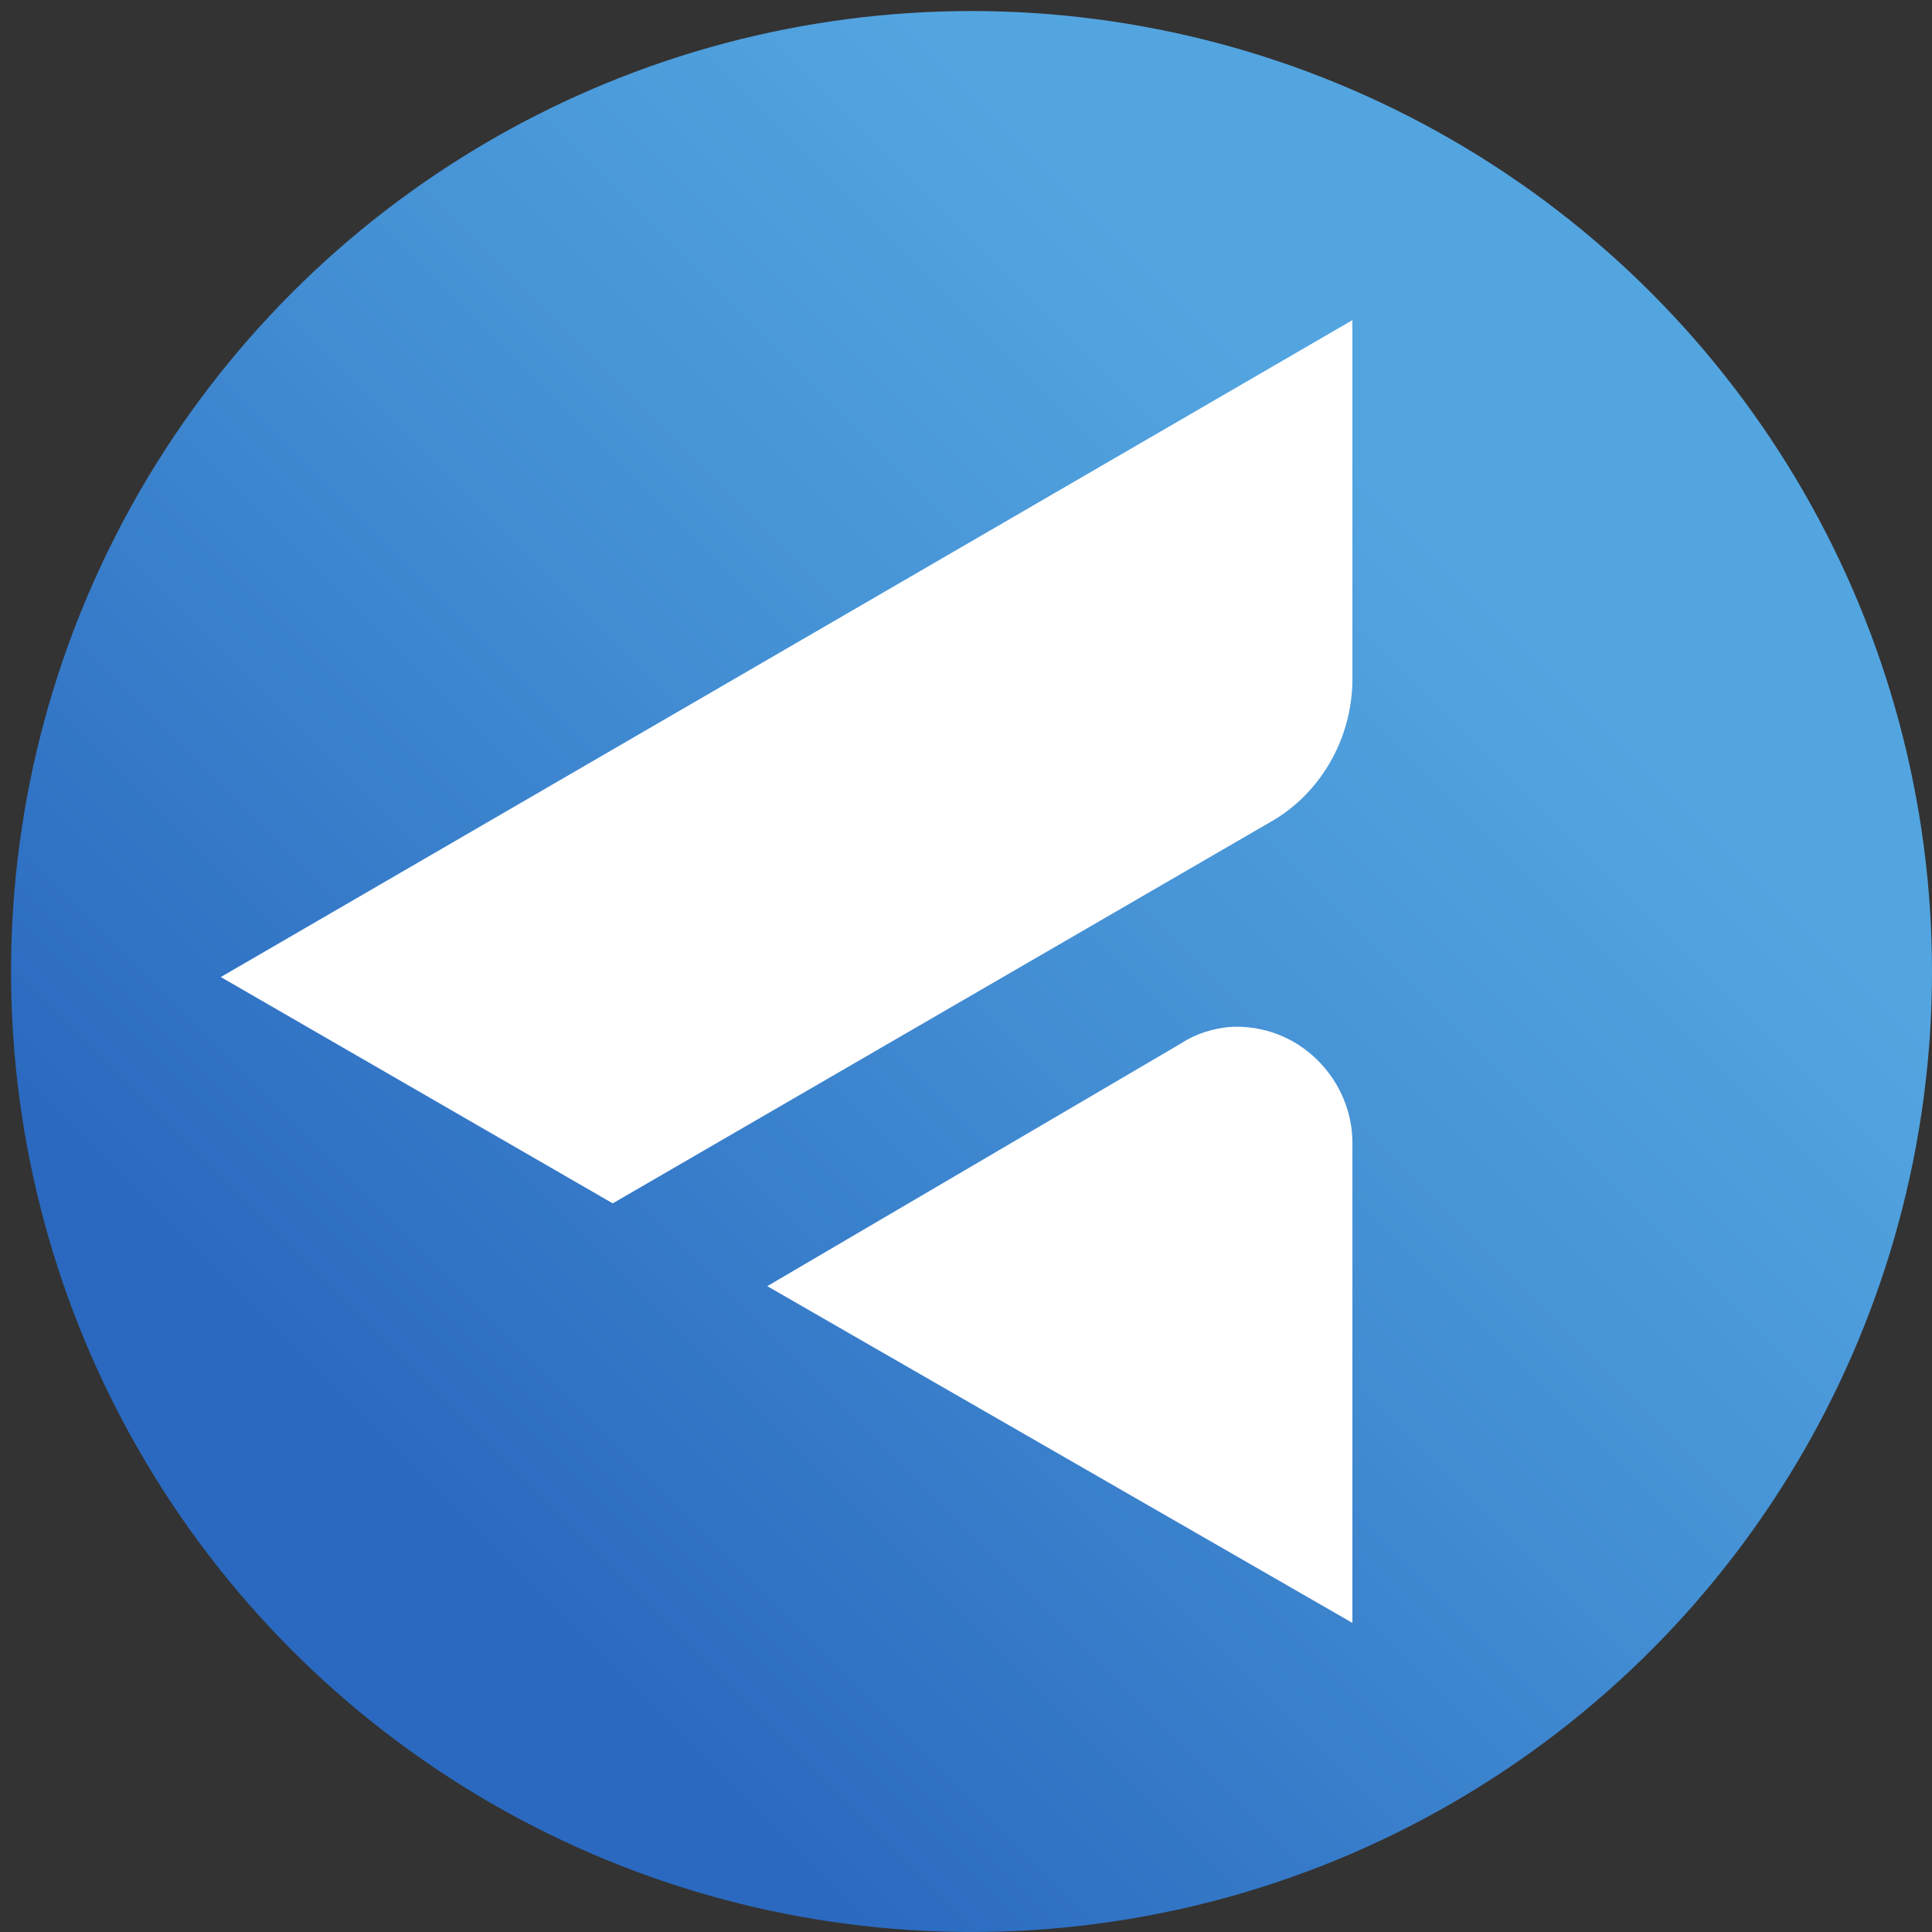 <?xml version="1.0" encoding="utf-8"?>
<!-- Generator: Adobe Illustrator 26.0.3, SVG Export Plug-In . SVG Version: 6.00 Build 0)  -->
<svg version="1.1" id="Layer_1" xmlns="http://www.w3.org/2000/svg" xmlns:xlink="http://www.w3.org/1999/xlink" x="0px" y="0px"
	 viewBox="0 0 35 35" style="enable-background:new 0 0 35 35;" xml:space="preserve">
<rect x="0" y="0" width="35" height="35" fill="#333333" stroke="none"/>
<style type="text/css">
	.st1{fill:#FFFFFF;}
</style>
<g id="filecenter-logo-full-color-rgb" transform="translate(0 0)">

	<linearGradient id="logo-gradient" gradientUnits="userSpaceOnUse" x1="-1857.928" y1="52.355" x2="-1856.928" y2="52.355" gradientTransform="matrix(24.603 -24.603 24.603 24.603 44427.992 -46968.977)">
		<stop  offset="7.100000e-02" style="stop-color:#2A69BF"/><!-- 7:30, dark -->
		<stop  offset="0.535" style="stop-color:#4591D5"/><!-- 4:30/10:30, mid -->
		<stop  offset="0.82" style="stop-color:#53A5E0"/><!-- 2:30, light -->
	</linearGradient>

	<circle id="fullLogo-11" style="fill:url(#logo-gradient);" cx="17.6" cy="17.6" r="17.4"/>
	<path id="fullLogo-12" class="st1" d="M21.4,18.9l-7.5,4.4l10.6,6.1v-8.7c0-1.1-0.9-2.1-2.1-2.1C22.1,18.6,21.7,18.7,21.4,18.9
		L21.4,18.9z M4,17.7l7.1,4.1L23,14.9c0.9-0.5,1.5-1.5,1.5-2.6V5.8L4,17.7z"/>
</g>
</svg>
